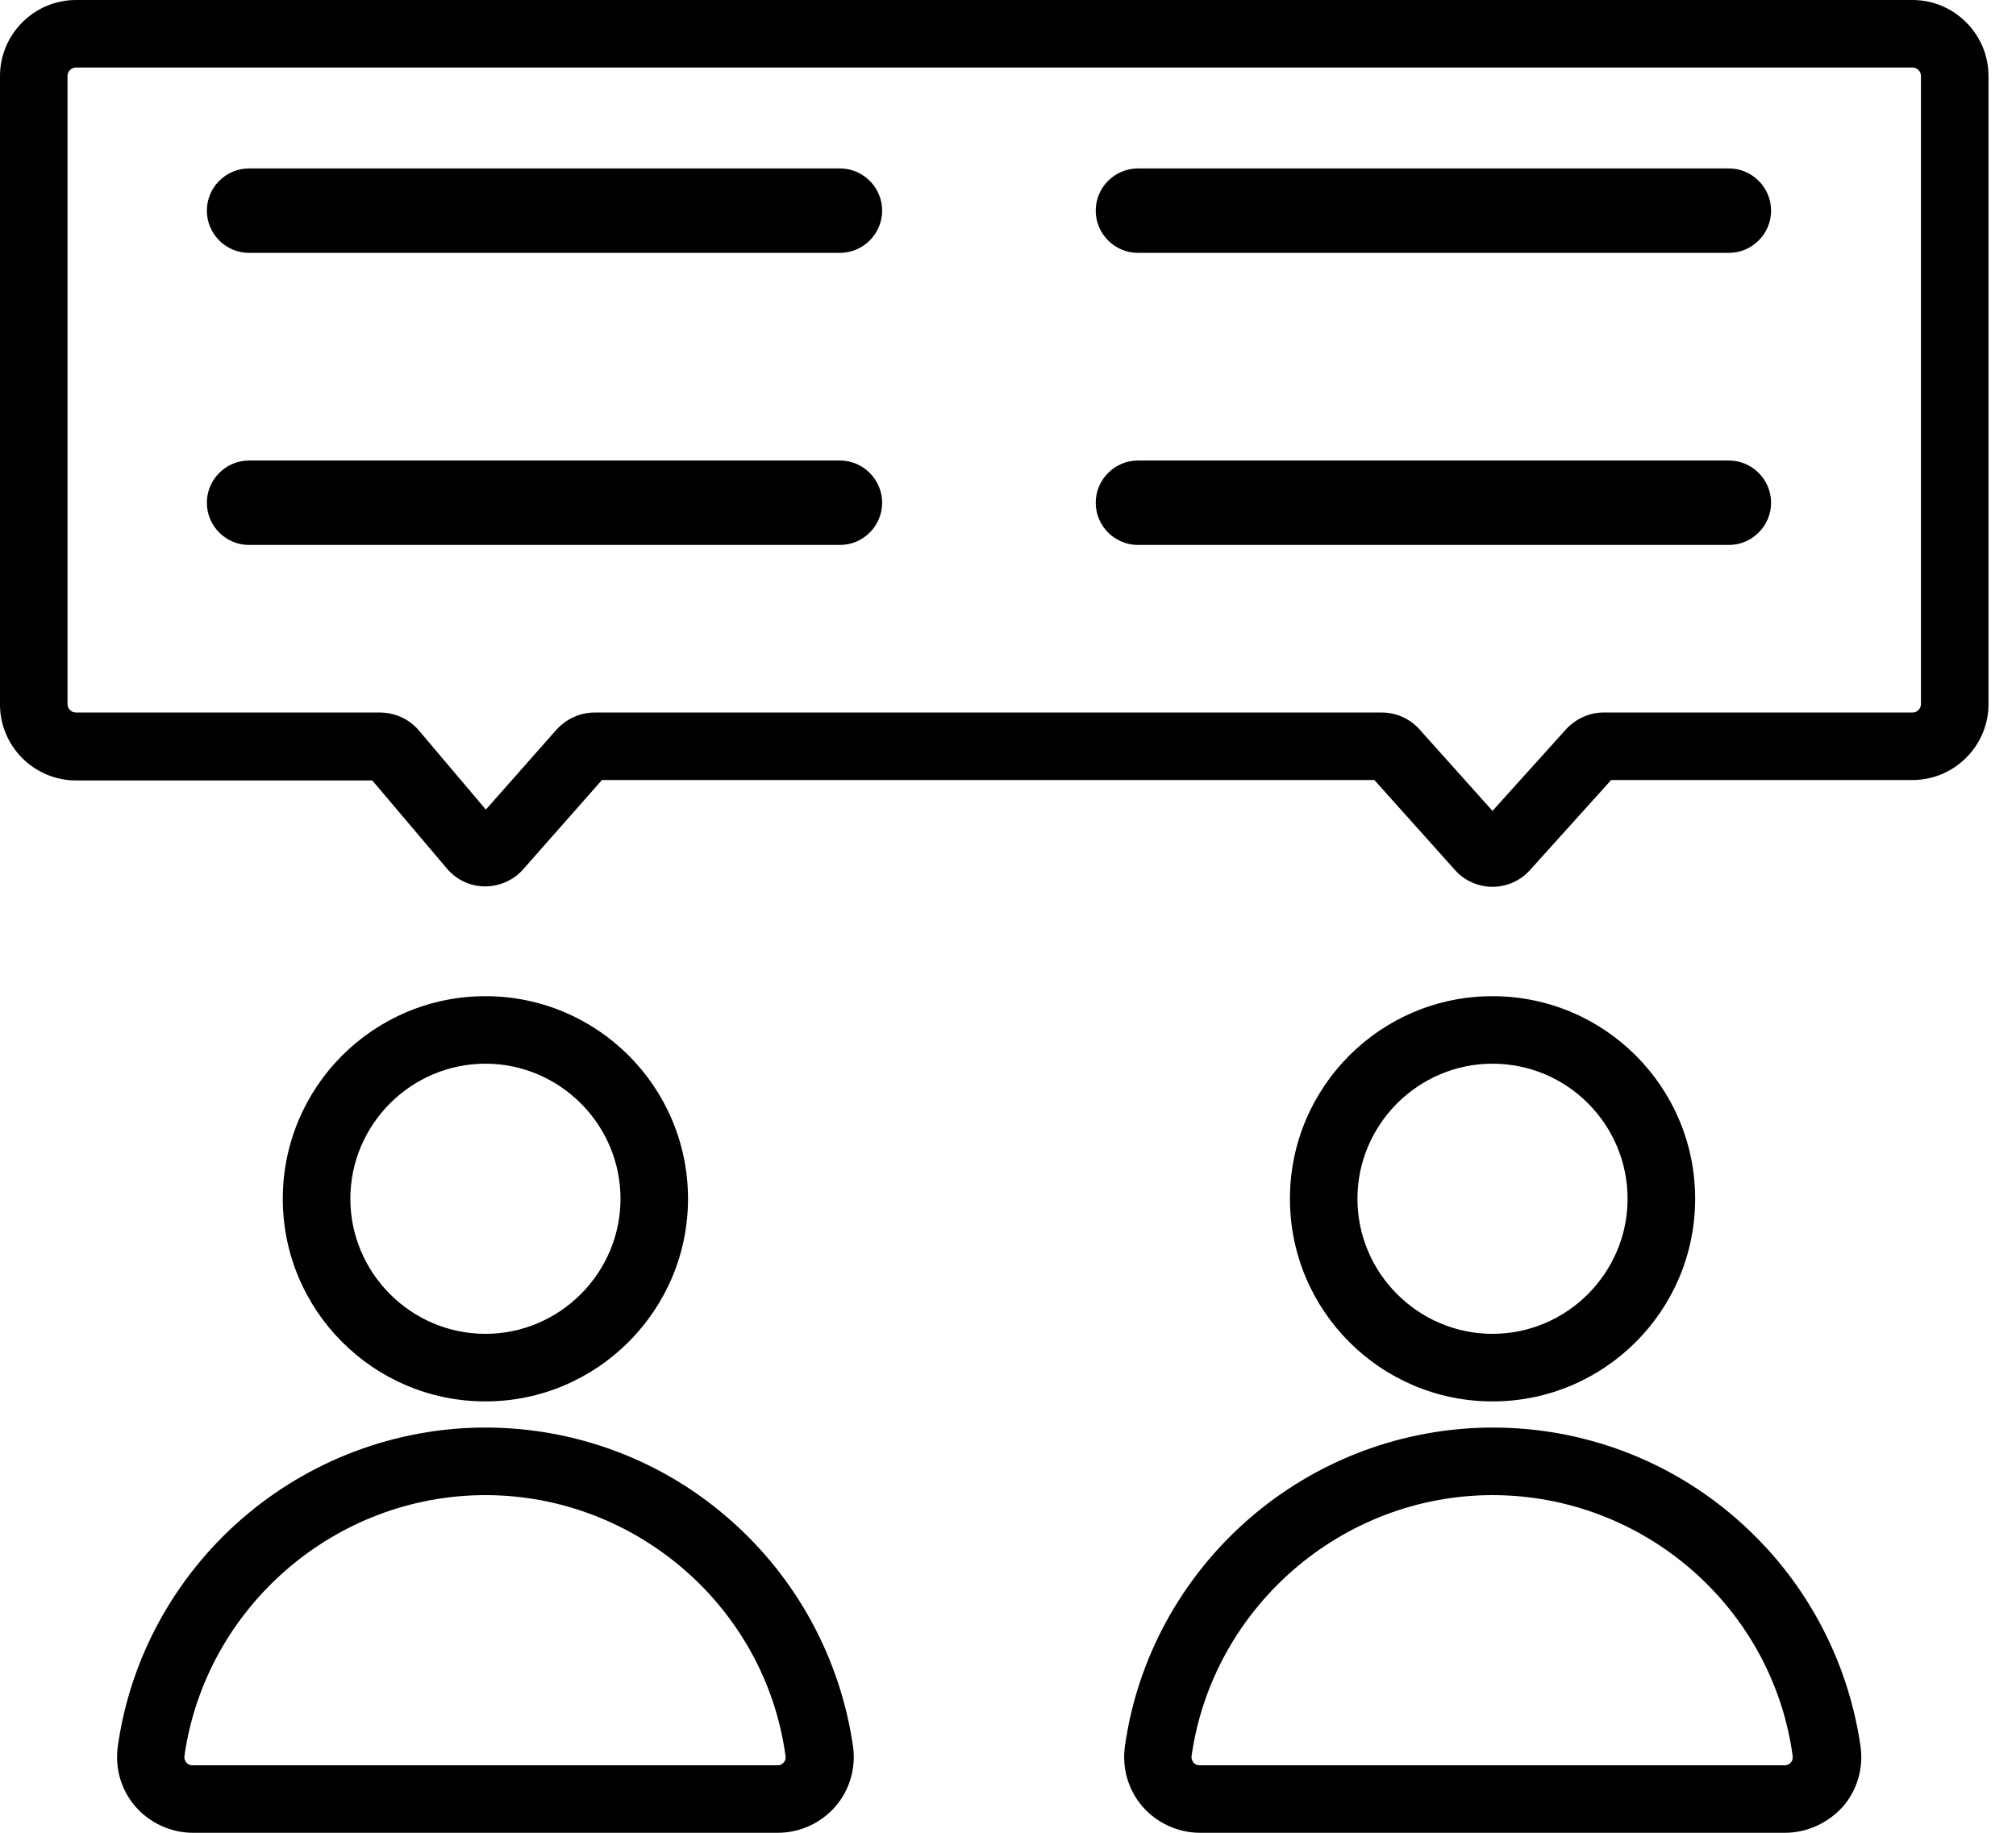 <svg width="33" height="30" viewBox="0 0 33 30" fill="none" xmlns="http://www.w3.org/2000/svg">
<g clip-path="url(#clip0_188_2927)">
<path d="M29.219 30H19.643C19.284 30 18.938 29.841 18.703 29.572C18.468 29.302 18.365 28.943 18.413 28.59C18.613 27.153 19.332 25.834 20.431 24.873C21.536 23.906 22.959 23.367 24.438 23.367C25.91 23.367 27.333 23.899 28.439 24.873C29.537 25.834 30.249 27.153 30.456 28.59C30.504 28.943 30.401 29.302 30.166 29.572C29.924 29.841 29.578 30 29.219 30ZM24.431 24.473C21.965 24.473 19.85 26.311 19.505 28.742C19.498 28.791 19.519 28.825 19.532 28.846C19.546 28.867 19.581 28.895 19.636 28.895H29.212C29.268 28.895 29.302 28.867 29.316 28.846C29.337 28.825 29.351 28.791 29.344 28.742C29.012 26.303 26.898 24.473 24.431 24.473ZM12.734 30H3.158C2.798 30 2.453 29.841 2.218 29.572C1.983 29.302 1.879 28.943 1.928 28.59C2.128 27.153 2.847 25.834 3.945 24.873C5.051 23.906 6.474 23.367 7.946 23.367C9.417 23.367 10.841 23.899 11.946 24.873C13.045 25.834 13.756 27.153 13.964 28.59C14.012 28.943 13.908 29.302 13.673 29.572C13.438 29.841 13.093 30 12.734 30ZM7.946 24.473C5.479 24.473 3.365 26.311 3.019 28.742C3.012 28.791 3.033 28.825 3.047 28.846C3.061 28.867 3.095 28.895 3.151 28.895H12.727C12.782 28.895 12.817 28.867 12.831 28.846C12.851 28.825 12.865 28.791 12.858 28.742C12.527 26.303 10.405 24.473 7.946 24.473ZM24.431 22.939C22.6 22.939 21.115 21.453 21.115 19.622C21.115 17.791 22.6 16.306 24.431 16.306C26.262 16.306 27.748 17.791 27.748 19.622C27.748 21.453 26.262 22.939 24.431 22.939ZM24.431 17.411C23.215 17.411 22.22 18.406 22.22 19.622C22.22 20.838 23.215 21.833 24.431 21.833C25.647 21.833 26.642 20.838 26.642 19.622C26.642 18.406 25.654 17.411 24.431 17.411ZM7.946 22.939C6.115 22.939 4.629 21.453 4.629 19.622C4.629 17.791 6.115 16.306 7.946 16.306C9.777 16.306 11.262 17.791 11.262 19.622C11.262 21.453 9.77 22.939 7.946 22.939ZM7.946 17.411C6.73 17.411 5.735 18.406 5.735 19.622C5.735 20.838 6.73 21.833 7.946 21.833C9.162 21.833 10.157 20.838 10.157 19.622C10.157 18.406 9.162 17.411 7.946 17.411ZM24.431 14.516C24.196 14.516 23.968 14.413 23.816 14.24L22.497 12.768H9.853L8.567 14.226C8.409 14.406 8.181 14.509 7.939 14.509C7.697 14.509 7.469 14.399 7.317 14.219L6.094 12.775H1.244C0.56 12.775 0 12.216 0 11.532V1.244C0 0.56 0.56 0 1.244 0H31.306C31.99 0 32.55 0.56 32.55 1.244V11.525C32.55 12.209 31.99 12.768 31.306 12.768H26.373L25.046 14.24C24.894 14.413 24.666 14.516 24.431 14.516ZM9.735 11.663H22.621C22.856 11.663 23.084 11.767 23.236 11.939L24.431 13.273L25.633 11.939C25.792 11.767 26.013 11.663 26.248 11.663H31.306C31.382 11.663 31.444 11.601 31.444 11.525V1.244C31.444 1.168 31.382 1.105 31.306 1.105H1.244C1.168 1.105 1.105 1.168 1.105 1.244V11.525C1.105 11.601 1.168 11.663 1.244 11.663H6.218C6.46 11.663 6.695 11.767 6.854 11.953L7.953 13.252L9.113 11.939C9.272 11.767 9.493 11.663 9.735 11.663ZM28.3 8.92H18.627C18.247 8.92 17.936 8.609 17.936 8.229C17.936 7.849 18.247 7.538 18.627 7.538H28.3C28.68 7.538 28.991 7.849 28.991 8.229C28.991 8.609 28.68 8.92 28.3 8.92ZM13.749 8.92H4.076C3.696 8.92 3.386 8.609 3.386 8.229C3.386 7.849 3.696 7.538 4.076 7.538H13.749C14.129 7.538 14.44 7.849 14.44 8.229C14.44 8.609 14.129 8.92 13.749 8.92ZM28.3 4.139H18.627C18.247 4.139 17.936 3.828 17.936 3.448C17.936 3.068 18.247 2.757 18.627 2.757H28.3C28.68 2.757 28.991 3.068 28.991 3.448C28.991 3.828 28.68 4.139 28.3 4.139ZM13.749 4.139H4.076C3.696 4.139 3.386 3.828 3.386 3.448C3.386 3.068 3.696 2.757 4.076 2.757H13.749C14.129 2.757 14.44 3.068 14.44 3.448C14.44 3.828 14.129 4.139 13.749 4.139Z" fill="black"/>
</g>
<defs>
<clipPath id="clip0_188_2927">
<rect width="32.55" height="30" fill="white"/>
</clipPath>
</defs>
</svg>
